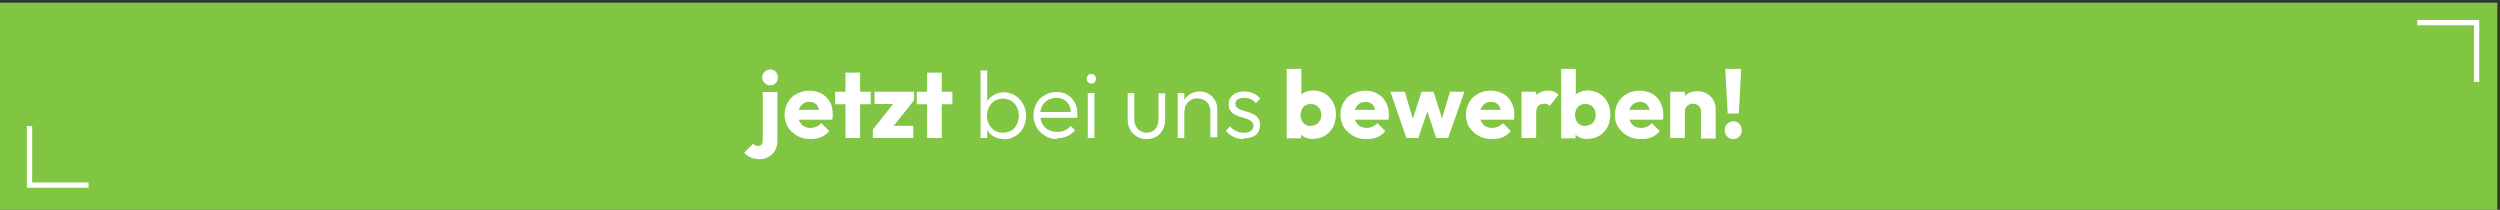 <?xml version="1.0" encoding="UTF-8"?>
<svg id="Ebene_2" data-name="Ebene 2" xmlns="http://www.w3.org/2000/svg" version="1.1" viewBox="0 0 940 78.9">
  <rect x="0" y="0" width="940" height="78.9" fill="#333333" stroke="none"/>
  <defs>
    <style>
      .cls-1 {
        fill: #80c643;
      }

      .cls-1, .cls-2 {
        stroke-width: 0px;
      }

      .cls-3 {
        fill: none;
        stroke: #fff;
        stroke-miterlimit: 10;
        stroke-width: 2px;
      }

      .cls-2 {
        fill: #fff;
      }
    </style>
  </defs>
  <rect class="cls-1" x="-1" y="1" width="940" height="78.9"/>
  <polyline class="cls-3" points="908.9 8.5 931.2 8.5 931.2 30.8"/>
  <polyline class="cls-3" points="33.3 69.6 11.1 69.6 11.1 47.4"/>
  <g>
    <path class="cls-2" d="M285.4,59.8c-1.3,0-2.3-.2-3.2-.6-.9-.4-1.7-1-2.4-1.8l3.4-3.4c.3.3.5.5.8.7.3.1.6.2,1,.2.5,0,1-.2,1.3-.5.3-.3.5-.8.5-1.4v-18.4h5.5v18.3c0,1.4-.3,2.6-.9,3.7s-1.4,1.8-2.5,2.4c-1,.6-2.2.9-3.6.9h0ZM289.6,32.1c-.8,0-1.5-.3-2.1-.9-.6-.6-.9-1.3-.9-2.1s.3-1.6.9-2.1,1.3-.9,2.1-.9,1.6.3,2.1.9.8,1.3.8,2.1-.3,1.6-.8,2.1c-.5.6-1.2.9-2.1.9Z"/>
    <path class="cls-2" d="M304.8,52.3c-1.9,0-3.6-.4-5-1.2s-2.6-1.9-3.5-3.2c-.8-1.4-1.3-3-1.3-4.7s.4-3.3,1.2-4.7,1.9-2.5,3.3-3.2,3-1.2,4.8-1.2,3.3.4,4.6,1.1c1.3.7,2.4,1.8,3.1,3.1.8,1.3,1.1,2.8,1.1,4.5s0,.7,0,1c0,.3-.1.7-.2,1.2h-15c0,0,0-3.7,0-3.7h12.6c0,0-2.4,1.5-2.4,1.5,0-1-.2-1.8-.5-2.5s-.7-1.2-1.3-1.5c-.6-.4-1.2-.5-2-.5s-1.6.2-2.2.6-1.1,1-1.5,1.7c-.4.7-.5,1.6-.5,2.6s.2,1.9.6,2.6c.4.7.9,1.3,1.6,1.7s1.5.6,2.4.6,1.6-.2,2.3-.5,1.3-.8,1.8-1.3l3,3c-.9,1-1.9,1.8-3.1,2.3-1.2.5-2.6.7-4.1.7h0Z"/>
    <path class="cls-2" d="M314,39.2v-4.7h13.4v4.7h-13.4ZM317.9,51.9v-24.6h5.5v24.6h-5.5Z"/>
    <path class="cls-2" d="M328.2,48.7l8.7-11h6.8l-8.8,11h-6.7ZM328.2,51.9v-3.2l3.9-1.4h11.3v4.6h-15.2,0ZM328.8,39.1v-4.6h14.9v3.2l-3.9,1.4h-10.9Z"/>
    <path class="cls-2" d="M344.7,39.2v-4.7h13.4v4.7h-13.4ZM348.6,51.9v-24.6h5.5v24.6h-5.5Z"/>
    <path class="cls-2" d="M368.7,51.9v-25.4h2.5v12.7l-.5,4,.5,4.2v4.5h-2.5ZM377.5,52.3c-1.3,0-2.5-.3-3.5-.8-1-.5-1.9-1.2-2.5-2.2-.7-.9-1.1-2-1.2-3.2v-5.3c.1-1.2.5-2.3,1.2-3.2s1.5-1.6,2.6-2.1c1-.5,2.2-.8,3.4-.8s3,.4,4.2,1.2c1.2.8,2.2,1.8,3,3.2.7,1.3,1.1,2.8,1.1,4.5s-.4,3.1-1.1,4.5-1.7,2.4-3,3.1c-1.3.8-2.7,1.2-4.2,1.2ZM377,49.9c1.2,0,2.2-.3,3.2-.8s1.6-1.3,2.1-2.3c.5-1,.8-2.1.8-3.3s-.3-2.3-.8-3.3-1.2-1.7-2.1-2.3c-.9-.5-1.9-.8-3.1-.8s-2.2.3-3.1.8c-.9.5-1.6,1.3-2.1,2.3-.5,1-.8,2.1-.8,3.3s.2,2.3.8,3.3,1.2,1.7,2.1,2.3c.9.5,1.9.8,3,.8h0Z"/>
    <path class="cls-2" d="M397.5,52.3c-1.7,0-3.2-.4-4.5-1.2s-2.4-1.8-3.2-3.2-1.2-2.8-1.2-4.5.4-3.1,1.1-4.5,1.8-2.4,3.1-3.1c1.3-.8,2.8-1.2,4.4-1.2s2.9.3,4.1,1c1.2.7,2.1,1.7,2.8,2.9s1,2.7,1,4.2,0,.4,0,.7c0,.2,0,.5-.1.9h-14.6v-2.2h13.2l-.9.8c0-1.2-.2-2.3-.6-3.2s-1.1-1.6-1.9-2.1c-.8-.5-1.8-.8-3-.8s-2.3.3-3.2.8-1.6,1.3-2.1,2.2c-.5,1-.8,2-.8,3.3s.3,2.4.8,3.4,1.3,1.8,2.3,2.3,2.1.8,3.4.8,1.9-.2,2.8-.6,1.6-.9,2.2-1.7l1.6,1.7c-.8,1-1.8,1.7-2.9,2.2s-2.4.8-3.8.8h0Z"/>
    <path class="cls-2" d="M410.3,31.4c-.5,0-.9-.2-1.2-.5-.3-.4-.5-.8-.5-1.3s.2-.9.5-1.3c.3-.3.7-.5,1.2-.5s1,.2,1.3.5c.3.3.5.8.5,1.3s-.2.9-.5,1.3-.8.5-1.3.5ZM409,51.9v-16.9h2.5v16.9s-2.5,0-2.5,0Z"/>
    <path class="cls-2" d="M431.1,52.3c-1.4,0-2.6-.3-3.7-1s-1.9-1.5-2.5-2.6-.9-2.4-.9-3.9v-9.8h2.5v9.7c0,1,.2,1.9.6,2.7.4.8.9,1.4,1.6,1.8.7.4,1.5.7,2.4.7,1.4,0,2.5-.5,3.3-1.4.8-.9,1.2-2.2,1.2-3.7v-9.7h2.5v9.8c0,1.5-.3,2.8-.9,3.9-.6,1.1-1.4,2-2.5,2.6s-2.3.9-3.7.9h0Z"/>
    <path class="cls-2" d="M442.8,51.9v-16.9h2.5v16.9s-2.5,0-2.5,0ZM455.1,51.9v-9.9c0-1.5-.4-2.7-1.3-3.6-.9-.9-2-1.4-3.5-1.4s-1.8.2-2.5.6c-.7.4-1.3,1-1.8,1.7-.4.7-.6,1.6-.6,2.5l-1.1-.7c0-1.3.3-2.4.9-3.4.6-1,1.4-1.8,2.4-2.4,1-.6,2.2-.9,3.5-.9s2.4.3,3.4.9,1.8,1.5,2.4,2.5.8,2.2.8,3.5v10.3h-2.5,0Z"/>
    <path class="cls-2" d="M467.6,52.3c-.9,0-1.8-.1-2.6-.4-.8-.2-1.6-.6-2.3-1.1-.7-.5-1.3-1-1.8-1.6l1.6-1.7c.7.8,1.4,1.4,2.3,1.8.9.4,1.8.6,2.9.6s2-.2,2.6-.7,1-1,1-1.8-.2-1.3-.7-1.7c-.4-.4-1-.7-1.7-1s-1.5-.5-2.3-.7-1.5-.5-2.2-.9c-.7-.3-1.3-.8-1.7-1.4-.5-.6-.7-1.4-.7-2.5s.2-1.8.7-2.5c.5-.7,1.1-1.3,2-1.7.9-.4,1.9-.6,3.1-.6s2.4.2,3.5.7c1,.5,1.9,1.1,2.5,2l-1.6,1.7c-.5-.7-1.1-1.2-1.9-1.5-.8-.4-1.6-.5-2.5-.5s-1.9.2-2.5.6-.8,1-.8,1.6.2,1.2.7,1.5c.5.4,1,.7,1.7.9.7.2,1.5.5,2.2.7.8.2,1.5.5,2.3.9s1.3.9,1.7,1.5.7,1.5.7,2.6-.5,2.7-1.6,3.6-2.6,1.3-4.4,1.3h0Z"/>
    <path class="cls-2" d="M483.8,51.9v-26h5.5v12.9l-.9,4.2.8,4.3v4.7h-5.5ZM493.9,52.3c-1.2,0-2.3-.2-3.3-.7-1-.5-1.8-1.2-2.4-2s-1-1.8-1.1-2.8v-7.4c0-1,.5-2,1.1-2.8.6-.8,1.4-1.4,2.4-1.9,1-.4,2.1-.7,3.2-.7s3.1.4,4.4,1.2,2.3,1.9,3,3.2,1.1,2.9,1.1,4.7-.4,3.3-1.1,4.7c-.7,1.3-1.7,2.4-3,3.2s-2.8,1.2-4.4,1.2h0ZM492.9,47.3c.7,0,1.4-.2,2-.5.6-.3,1-.8,1.4-1.5s.5-1.3.5-2.1-.2-1.5-.5-2.1c-.4-.6-.8-1.1-1.4-1.5-.6-.3-1.2-.5-2-.5s-1.5.2-2,.5c-.6.3-1.1.8-1.4,1.5s-.5,1.3-.5,2.1.2,1.5.5,2.2c.3.6.8,1.1,1.4,1.5.6.3,1.3.5,2,.5h0Z"/>
    <path class="cls-2" d="M513.8,52.3c-1.9,0-3.6-.4-5-1.2s-2.6-1.9-3.5-3.2c-.8-1.4-1.3-3-1.3-4.7s.4-3.3,1.2-4.7,1.9-2.5,3.3-3.2,3-1.2,4.8-1.2,3.3.4,4.6,1.1c1.3.7,2.4,1.8,3.1,3.1s1.2,2.8,1.2,4.5,0,.7,0,1c0,.3-.1.7-.2,1.2h-15c0,0,0-3.7,0-3.7h12.6c0,0-2.4,1.5-2.4,1.5,0-1-.2-1.8-.5-2.5s-.7-1.2-1.3-1.5c-.6-.4-1.2-.5-2-.5s-1.6.2-2.2.6-1.1,1-1.5,1.7-.5,1.6-.5,2.6.2,1.9.6,2.6c.4.7.9,1.3,1.6,1.7.7.4,1.5.6,2.4.6s1.6-.2,2.3-.5c.7-.3,1.3-.8,1.8-1.3l3,3c-.9,1-1.9,1.8-3.1,2.3-1.2.5-2.6.7-4.1.7h0Z"/>
    <path class="cls-2" d="M528.8,51.9l-6-17.4h5.4l3.8,12.7h-1.6s4.1-12.7,4.1-12.7h4.5l4.1,12.7h-1.7s3.8-12.7,3.8-12.7h5.4l-6.1,17.4h-4.5l-4-12.1h1.4l-4.1,12.1h-4.5,0Z"/>
    <path class="cls-2" d="M561,52.3c-1.9,0-3.6-.4-5-1.2-1.5-.8-2.6-1.9-3.5-3.2s-1.3-3-1.3-4.7.4-3.3,1.2-4.7,1.9-2.5,3.3-3.2c1.4-.8,3-1.2,4.8-1.2s3.3.4,4.6,1.1c1.3.7,2.4,1.8,3.1,3.1s1.2,2.8,1.2,4.5,0,.7,0,1-.1.7-.2,1.2h-15c0,0,0-3.7,0-3.7h12.6c0,0-2.4,1.5-2.4,1.5,0-1-.2-1.8-.5-2.5s-.7-1.2-1.3-1.5c-.6-.4-1.2-.5-2-.5s-1.6.2-2.2.6-1.1,1-1.5,1.7c-.3.7-.5,1.6-.5,2.6s.2,1.9.6,2.6c.4.7.9,1.3,1.6,1.7s1.5.6,2.4.6,1.6-.2,2.3-.5c.7-.3,1.3-.8,1.8-1.3l3,3c-.9,1-1.9,1.8-3.1,2.3s-2.6.7-4,.7h0Z"/>
    <path class="cls-2" d="M572.1,51.9v-17.4h5.5v17.4s-5.5,0-5.5,0ZM577.6,42.4l-2.3-1.8c.5-2.1,1.2-3.7,2.3-4.8,1.1-1.1,2.6-1.7,4.5-1.7s1.6.1,2.2.4c.6.2,1.2.6,1.7,1.1l-3.3,4.2c-.2-.2-.5-.4-.9-.6s-.8-.2-1.2-.2c-.9,0-1.7.3-2.2.8s-.8,1.4-.8,2.5h0Z"/>
    <path class="cls-2" d="M587,51.9v-26h5.5v12.9l-.9,4.2.8,4.3v4.7s-5.5,0-5.5,0ZM597.1,52.3c-1.2,0-2.3-.2-3.3-.7-1-.5-1.8-1.2-2.4-2-.6-.8-1-1.8-1.1-2.8v-7.4c0-1,.5-2,1.1-2.8.6-.8,1.4-1.4,2.4-1.9,1-.4,2.1-.7,3.2-.7s3.1.4,4.4,1.2c1.3.8,2.3,1.9,3,3.2.7,1.4,1.1,2.9,1.1,4.7s-.4,3.3-1.1,4.7c-.7,1.3-1.7,2.4-3,3.2-1.3.8-2.8,1.2-4.4,1.2h0ZM596.1,47.3c.7,0,1.4-.2,2-.5.6-.3,1-.8,1.4-1.5.3-.6.5-1.3.5-2.1s-.2-1.5-.5-2.1c-.3-.6-.8-1.1-1.4-1.5-.6-.3-1.2-.5-2-.5s-1.5.2-2,.5c-.6.3-1.1.8-1.4,1.5s-.5,1.3-.5,2.1.2,1.5.5,2.2.8,1.1,1.4,1.5c.6.3,1.3.5,2,.5h0Z"/>
    <path class="cls-2" d="M617,52.3c-1.9,0-3.6-.4-5-1.2-1.5-.8-2.6-1.9-3.5-3.2s-1.3-3-1.3-4.7.4-3.3,1.2-4.7,1.9-2.5,3.3-3.2c1.4-.8,3-1.2,4.8-1.2s3.3.4,4.6,1.1c1.3.7,2.4,1.8,3.1,3.1s1.2,2.8,1.2,4.5,0,.7,0,1-.1.7-.2,1.2h-15c0,0,0-3.7,0-3.7h12.6c0,0-2.4,1.5-2.4,1.5,0-1-.2-1.8-.5-2.5s-.7-1.2-1.3-1.5c-.6-.4-1.2-.5-2-.5s-1.6.2-2.2.6-1.1,1-1.5,1.7c-.3.7-.5,1.6-.5,2.6s.2,1.9.6,2.6c.4.7.9,1.3,1.6,1.7s1.5.6,2.4.6,1.6-.2,2.3-.5c.7-.3,1.3-.8,1.8-1.3l3,3c-.9,1-1.9,1.8-3.1,2.3s-2.6.7-4,.7h0Z"/>
    <path class="cls-2" d="M628,51.9v-17.4h5.5v17.4s-5.5,0-5.5,0ZM639.6,51.9v-9.9c0-.9-.3-1.6-.9-2.2-.6-.6-1.3-.8-2.2-.8s-1.1.1-1.5.4c-.5.2-.8.6-1.1,1.1-.3.5-.4,1-.4,1.6l-2.1-1c0-1.4.3-2.6.9-3.6s1.5-1.8,2.5-2.4c1.1-.6,2.3-.8,3.6-.8s2.4.3,3.4.9c1,.6,1.8,1.4,2.4,2.4.6,1,.9,2.1.9,3.3v11.2h-5.5,0Z"/>
    <path class="cls-2" d="M651.7,52.3c-1,0-1.7-.3-2.3-1s-.9-1.4-.9-2.3.3-1.8.9-2.4,1.4-1,2.3-1,1.7.3,2.3,1,.9,1.4.9,2.4-.3,1.7-.9,2.3-1.4,1-2.3,1ZM649.6,42.7l-.9-16.8h6l-.9,16.8h-4.2Z"/>
  </g>
</svg>